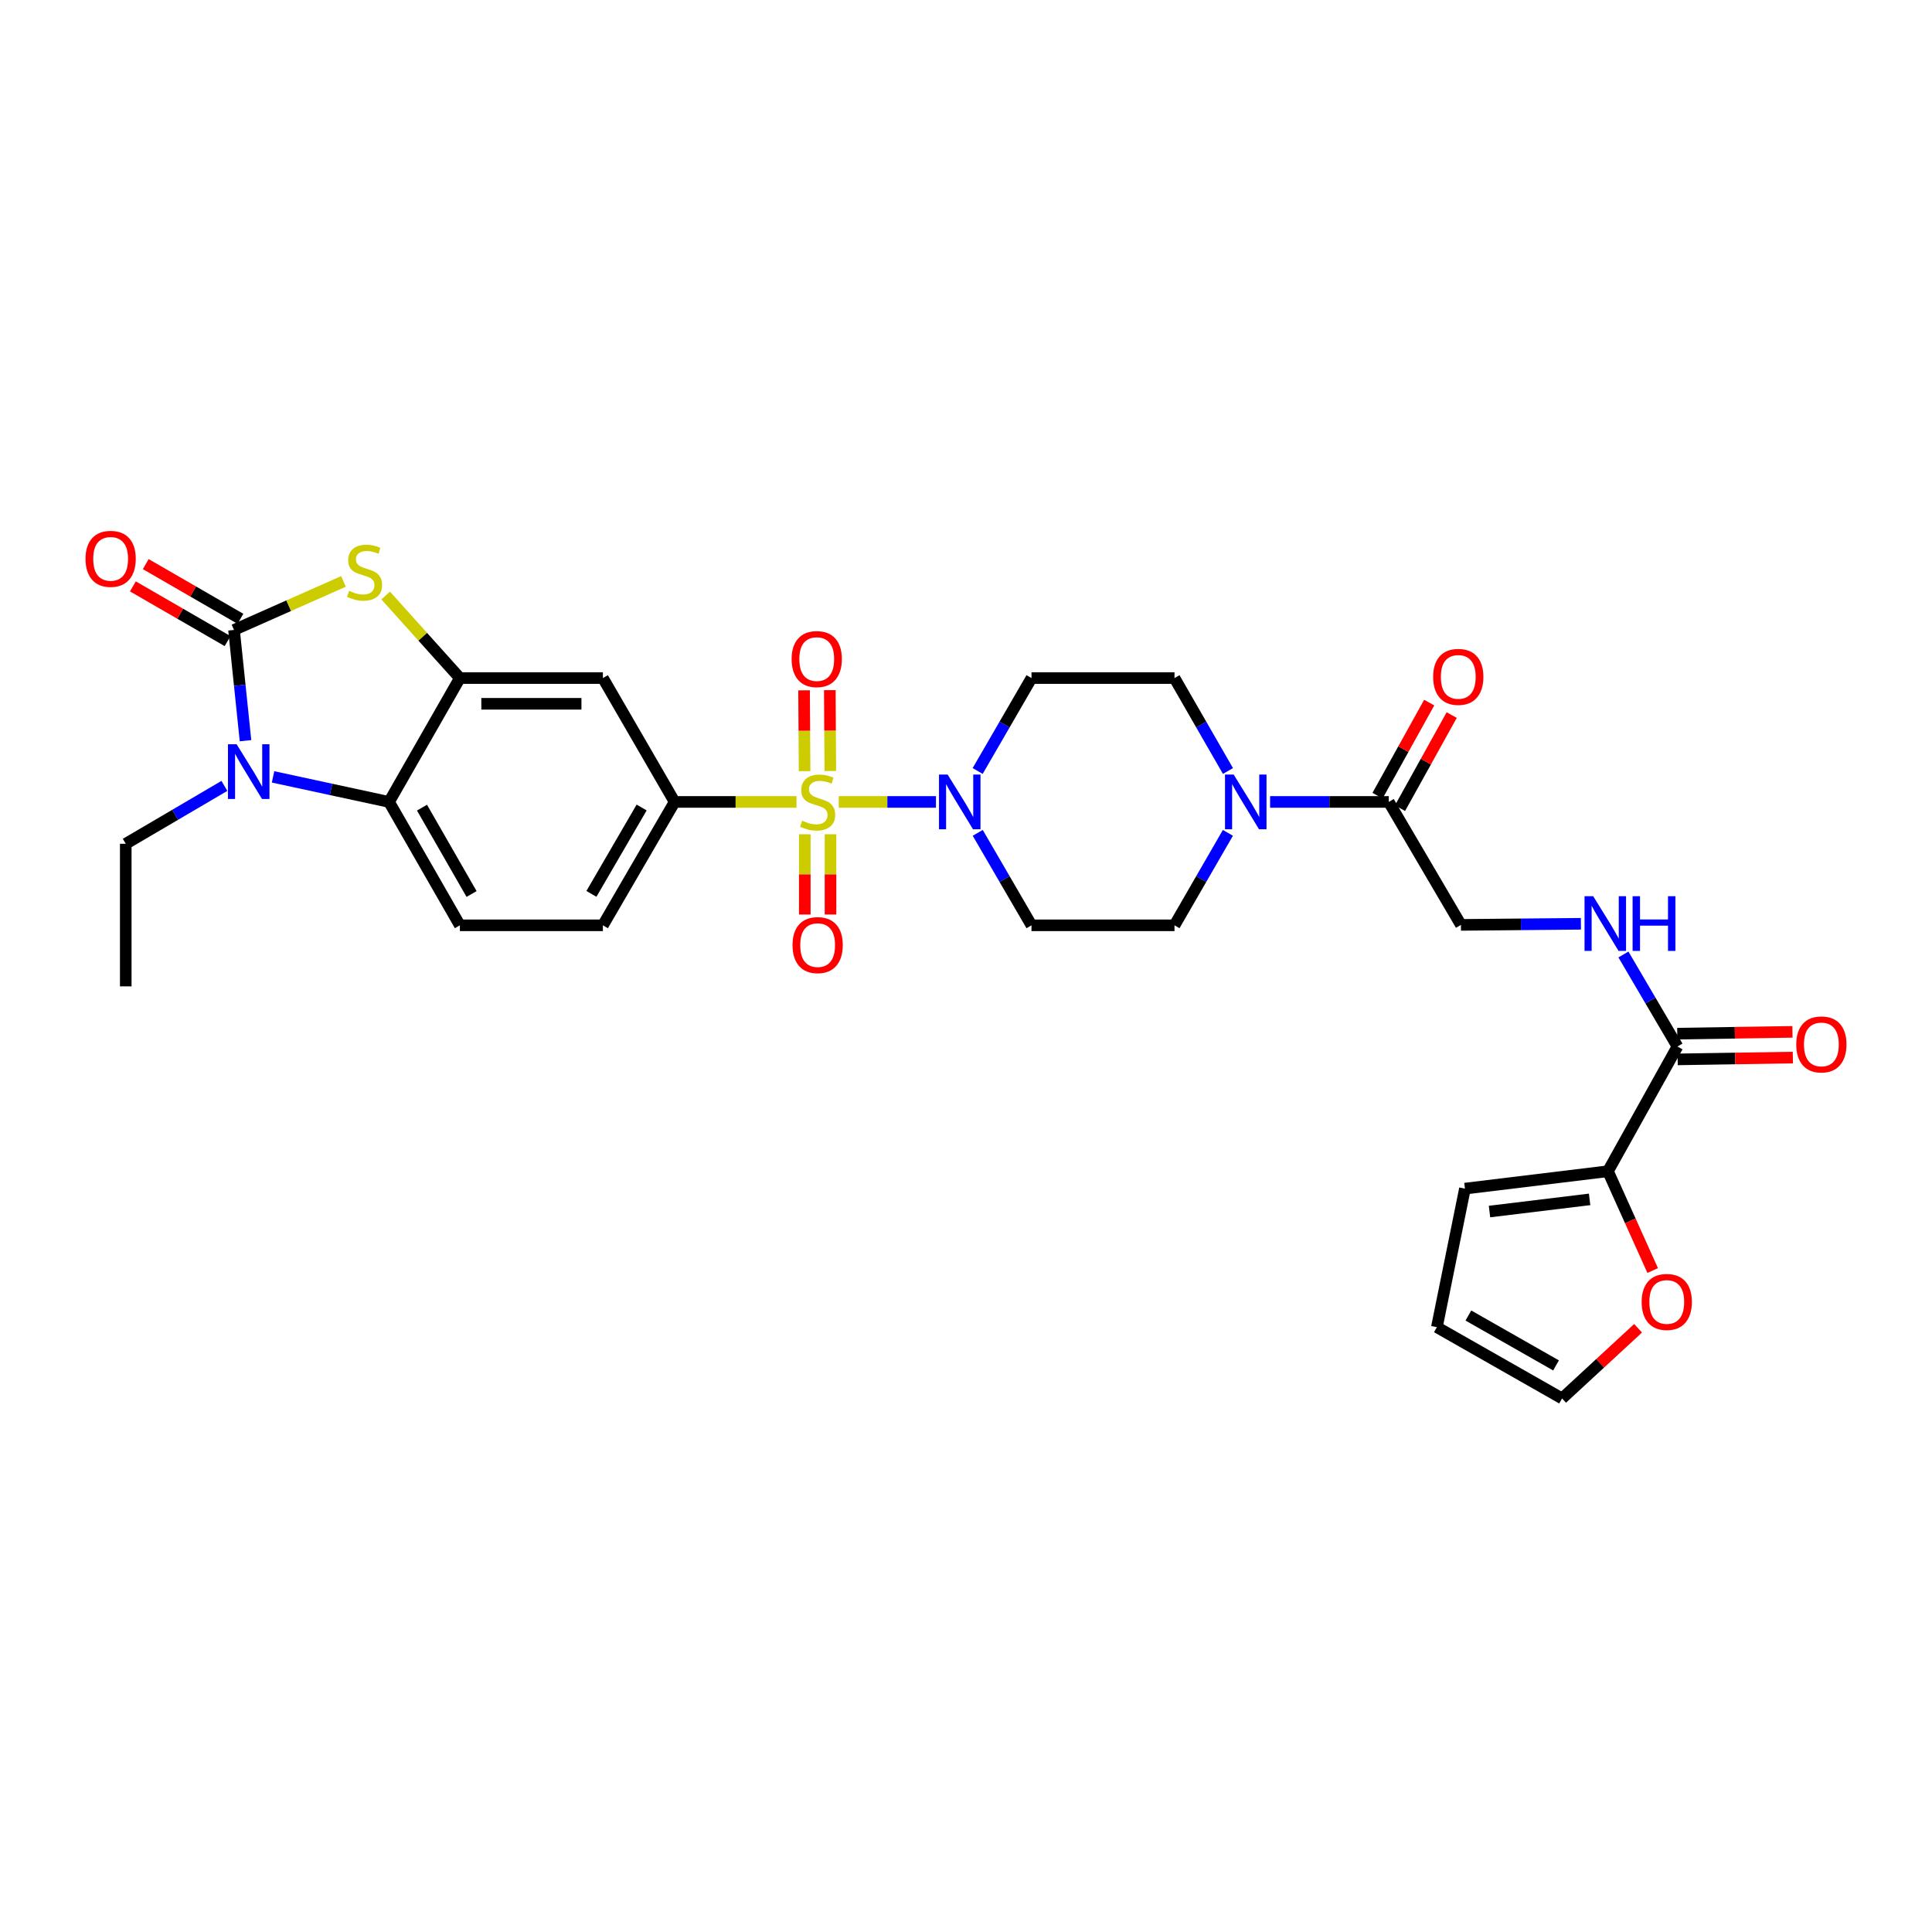 <?xml version='1.0' encoding='iso-8859-1'?>
<svg version='1.1' baseProfile='full'
              xmlns='http://www.w3.org/2000/svg'
                      xmlns:rdkit='http://www.rdkit.org/xml'
                      xmlns:xlink='http://www.w3.org/1999/xlink'
                  xml:space='preserve'
width='1000px' height='1000px' viewBox='0 0 1000 1000'>
<!-- END OF HEADER -->
<rect style='opacity:1.0;fill:#FFFFFF;stroke:none' width='1000' height='1000' x='0' y='0'> </rect>
<path class='bond-3' d='M 434.13,415.077 L 459.292,415.077' style='fill:none;fill-rule:evenodd;stroke:#CCCC00;stroke-width:6px;stroke-linecap:butt;stroke-linejoin:miter;stroke-opacity:1' />
<path class='bond-3' d='M 459.292,415.077 L 484.454,415.077' style='fill:none;fill-rule:evenodd;stroke:#0000FF;stroke-width:6px;stroke-linecap:butt;stroke-linejoin:miter;stroke-opacity:1' />
<path class='bond-6' d='M 412.281,415.077 L 380.735,415.077' style='fill:none;fill-rule:evenodd;stroke:#CCCC00;stroke-width:6px;stroke-linecap:butt;stroke-linejoin:miter;stroke-opacity:1' />
<path class='bond-6' d='M 380.735,415.077 L 349.189,415.077' style='fill:none;fill-rule:evenodd;stroke:#000000;stroke-width:6px;stroke-linecap:butt;stroke-linejoin:miter;stroke-opacity:1' />
<path class='bond-12' d='M 429.768,399.065 L 429.636,378.145' style='fill:none;fill-rule:evenodd;stroke:#CCCC00;stroke-width:6px;stroke-linecap:butt;stroke-linejoin:miter;stroke-opacity:1' />
<path class='bond-12' d='M 429.636,378.145 L 429.505,357.225' style='fill:none;fill-rule:evenodd;stroke:#FF0000;stroke-width:6px;stroke-linecap:butt;stroke-linejoin:miter;stroke-opacity:1' />
<path class='bond-12' d='M 416.454,399.149 L 416.322,378.229' style='fill:none;fill-rule:evenodd;stroke:#CCCC00;stroke-width:6px;stroke-linecap:butt;stroke-linejoin:miter;stroke-opacity:1' />
<path class='bond-12' d='M 416.322,378.229 L 416.19,357.308' style='fill:none;fill-rule:evenodd;stroke:#FF0000;stroke-width:6px;stroke-linecap:butt;stroke-linejoin:miter;stroke-opacity:1' />
<path class='bond-13' d='M 416.554,431.808 L 416.554,452.578' style='fill:none;fill-rule:evenodd;stroke:#CCCC00;stroke-width:6px;stroke-linecap:butt;stroke-linejoin:miter;stroke-opacity:1' />
<path class='bond-13' d='M 416.554,452.578 L 416.554,473.347' style='fill:none;fill-rule:evenodd;stroke:#FF0000;stroke-width:6px;stroke-linecap:butt;stroke-linejoin:miter;stroke-opacity:1' />
<path class='bond-13' d='M 429.869,431.808 L 429.869,452.578' style='fill:none;fill-rule:evenodd;stroke:#CCCC00;stroke-width:6px;stroke-linecap:butt;stroke-linejoin:miter;stroke-opacity:1' />
<path class='bond-13' d='M 429.869,452.578 L 429.869,473.347' style='fill:none;fill-rule:evenodd;stroke:#FF0000;stroke-width:6px;stroke-linecap:butt;stroke-linejoin:miter;stroke-opacity:1' />
<path class='bond-0' d='M 121.124,326.061 L 149.449,313.502' style='fill:none;fill-rule:evenodd;stroke:#000000;stroke-width:6px;stroke-linecap:butt;stroke-linejoin:miter;stroke-opacity:1' />
<path class='bond-0' d='M 149.449,313.502 L 177.775,300.942' style='fill:none;fill-rule:evenodd;stroke:#CCCC00;stroke-width:6px;stroke-linecap:butt;stroke-linejoin:miter;stroke-opacity:1' />
<path class='bond-18' d='M 124.454,320.297 L 99.946,306.14' style='fill:none;fill-rule:evenodd;stroke:#000000;stroke-width:6px;stroke-linecap:butt;stroke-linejoin:miter;stroke-opacity:1' />
<path class='bond-18' d='M 99.946,306.14 L 75.439,291.982' style='fill:none;fill-rule:evenodd;stroke:#FF0000;stroke-width:6px;stroke-linecap:butt;stroke-linejoin:miter;stroke-opacity:1' />
<path class='bond-18' d='M 117.794,331.826 L 93.286,317.669' style='fill:none;fill-rule:evenodd;stroke:#000000;stroke-width:6px;stroke-linecap:butt;stroke-linejoin:miter;stroke-opacity:1' />
<path class='bond-18' d='M 93.286,317.669 L 68.779,303.512' style='fill:none;fill-rule:evenodd;stroke:#FF0000;stroke-width:6px;stroke-linecap:butt;stroke-linejoin:miter;stroke-opacity:1' />
<path class='bond-33' d='M 121.124,326.061 L 124.099,354.723' style='fill:none;fill-rule:evenodd;stroke:#000000;stroke-width:6px;stroke-linecap:butt;stroke-linejoin:miter;stroke-opacity:1' />
<path class='bond-33' d='M 124.099,354.723 L 127.074,383.385' style='fill:none;fill-rule:evenodd;stroke:#0000FF;stroke-width:6px;stroke-linecap:butt;stroke-linejoin:miter;stroke-opacity:1' />
<path class='bond-1' d='M 141.333,402.109 L 171.354,408.593' style='fill:none;fill-rule:evenodd;stroke:#0000FF;stroke-width:6px;stroke-linecap:butt;stroke-linejoin:miter;stroke-opacity:1' />
<path class='bond-1' d='M 171.354,408.593 L 201.374,415.077' style='fill:none;fill-rule:evenodd;stroke:#000000;stroke-width:6px;stroke-linecap:butt;stroke-linejoin:miter;stroke-opacity:1' />
<path class='bond-29' d='M 116.15,406.775 L 90.621,421.759' style='fill:none;fill-rule:evenodd;stroke:#0000FF;stroke-width:6px;stroke-linecap:butt;stroke-linejoin:miter;stroke-opacity:1' />
<path class='bond-29' d='M 90.621,421.759 L 65.091,436.743' style='fill:none;fill-rule:evenodd;stroke:#000000;stroke-width:6px;stroke-linecap:butt;stroke-linejoin:miter;stroke-opacity:1' />
<path class='bond-2' d='M 199.628,308.248 L 218.831,329.607' style='fill:none;fill-rule:evenodd;stroke:#CCCC00;stroke-width:6px;stroke-linecap:butt;stroke-linejoin:miter;stroke-opacity:1' />
<path class='bond-2' d='M 218.831,329.607 L 238.034,350.967' style='fill:none;fill-rule:evenodd;stroke:#000000;stroke-width:6px;stroke-linecap:butt;stroke-linejoin:miter;stroke-opacity:1' />
<path class='bond-15' d='M 506.069,431.084 L 519.985,455.014' style='fill:none;fill-rule:evenodd;stroke:#0000FF;stroke-width:6px;stroke-linecap:butt;stroke-linejoin:miter;stroke-opacity:1' />
<path class='bond-15' d='M 519.985,455.014 L 533.901,478.943' style='fill:none;fill-rule:evenodd;stroke:#000000;stroke-width:6px;stroke-linecap:butt;stroke-linejoin:miter;stroke-opacity:1' />
<path class='bond-16' d='M 506.036,399.065 L 519.969,375.016' style='fill:none;fill-rule:evenodd;stroke:#0000FF;stroke-width:6px;stroke-linecap:butt;stroke-linejoin:miter;stroke-opacity:1' />
<path class='bond-16' d='M 519.969,375.016 L 533.901,350.967' style='fill:none;fill-rule:evenodd;stroke:#000000;stroke-width:6px;stroke-linecap:butt;stroke-linejoin:miter;stroke-opacity:1' />
<path class='bond-4' d='M 238.034,350.967 L 312.056,350.967' style='fill:none;fill-rule:evenodd;stroke:#000000;stroke-width:6px;stroke-linecap:butt;stroke-linejoin:miter;stroke-opacity:1' />
<path class='bond-4' d='M 249.137,364.282 L 300.953,364.282' style='fill:none;fill-rule:evenodd;stroke:#000000;stroke-width:6px;stroke-linecap:butt;stroke-linejoin:miter;stroke-opacity:1' />
<path class='bond-32' d='M 238.034,350.967 L 201.374,415.077' style='fill:none;fill-rule:evenodd;stroke:#000000;stroke-width:6px;stroke-linecap:butt;stroke-linejoin:miter;stroke-opacity:1' />
<path class='bond-5' d='M 201.374,415.077 L 238.034,478.943' style='fill:none;fill-rule:evenodd;stroke:#000000;stroke-width:6px;stroke-linecap:butt;stroke-linejoin:miter;stroke-opacity:1' />
<path class='bond-5' d='M 218.421,418.029 L 244.082,462.735' style='fill:none;fill-rule:evenodd;stroke:#000000;stroke-width:6px;stroke-linecap:butt;stroke-linejoin:miter;stroke-opacity:1' />
<path class='bond-8' d='M 349.189,415.077 L 312.056,350.967' style='fill:none;fill-rule:evenodd;stroke:#000000;stroke-width:6px;stroke-linecap:butt;stroke-linejoin:miter;stroke-opacity:1' />
<path class='bond-23' d='M 349.189,415.077 L 312.056,478.943' style='fill:none;fill-rule:evenodd;stroke:#000000;stroke-width:6px;stroke-linecap:butt;stroke-linejoin:miter;stroke-opacity:1' />
<path class='bond-23' d='M 332.109,417.965 L 306.115,462.671' style='fill:none;fill-rule:evenodd;stroke:#000000;stroke-width:6px;stroke-linecap:butt;stroke-linejoin:miter;stroke-opacity:1' />
<path class='bond-7' d='M 635.593,399.068 L 621.754,375.018' style='fill:none;fill-rule:evenodd;stroke:#0000FF;stroke-width:6px;stroke-linecap:butt;stroke-linejoin:miter;stroke-opacity:1' />
<path class='bond-7' d='M 621.754,375.018 L 607.915,350.967' style='fill:none;fill-rule:evenodd;stroke:#000000;stroke-width:6px;stroke-linecap:butt;stroke-linejoin:miter;stroke-opacity:1' />
<path class='bond-10' d='M 657.395,415.077 L 688.111,415.077' style='fill:none;fill-rule:evenodd;stroke:#0000FF;stroke-width:6px;stroke-linecap:butt;stroke-linejoin:miter;stroke-opacity:1' />
<path class='bond-10' d='M 688.111,415.077 L 718.827,415.077' style='fill:none;fill-rule:evenodd;stroke:#000000;stroke-width:6px;stroke-linecap:butt;stroke-linejoin:miter;stroke-opacity:1' />
<path class='bond-31' d='M 635.561,431.081 L 621.738,455.012' style='fill:none;fill-rule:evenodd;stroke:#0000FF;stroke-width:6px;stroke-linecap:butt;stroke-linejoin:miter;stroke-opacity:1' />
<path class='bond-31' d='M 621.738,455.012 L 607.915,478.943' style='fill:none;fill-rule:evenodd;stroke:#000000;stroke-width:6px;stroke-linecap:butt;stroke-linejoin:miter;stroke-opacity:1' />
<path class='bond-9' d='M 868.247,541.678 L 854.266,517.858' style='fill:none;fill-rule:evenodd;stroke:#000000;stroke-width:6px;stroke-linecap:butt;stroke-linejoin:miter;stroke-opacity:1' />
<path class='bond-9' d='M 854.266,517.858 L 840.286,494.039' style='fill:none;fill-rule:evenodd;stroke:#0000FF;stroke-width:6px;stroke-linecap:butt;stroke-linejoin:miter;stroke-opacity:1' />
<path class='bond-11' d='M 868.247,541.678 L 832.275,606.232' style='fill:none;fill-rule:evenodd;stroke:#000000;stroke-width:6px;stroke-linecap:butt;stroke-linejoin:miter;stroke-opacity:1' />
<path class='bond-25' d='M 868.351,548.334 L 898.164,547.866' style='fill:none;fill-rule:evenodd;stroke:#000000;stroke-width:6px;stroke-linecap:butt;stroke-linejoin:miter;stroke-opacity:1' />
<path class='bond-25' d='M 898.164,547.866 L 927.977,547.399' style='fill:none;fill-rule:evenodd;stroke:#FF0000;stroke-width:6px;stroke-linecap:butt;stroke-linejoin:miter;stroke-opacity:1' />
<path class='bond-25' d='M 868.142,535.021 L 897.955,534.553' style='fill:none;fill-rule:evenodd;stroke:#000000;stroke-width:6px;stroke-linecap:butt;stroke-linejoin:miter;stroke-opacity:1' />
<path class='bond-25' d='M 897.955,534.553 L 927.768,534.086' style='fill:none;fill-rule:evenodd;stroke:#FF0000;stroke-width:6px;stroke-linecap:butt;stroke-linejoin:miter;stroke-opacity:1' />
<path class='bond-22' d='M 718.827,415.077 L 756.182,478.722' style='fill:none;fill-rule:evenodd;stroke:#000000;stroke-width:6px;stroke-linecap:butt;stroke-linejoin:miter;stroke-opacity:1' />
<path class='bond-26' d='M 724.647,418.308 L 738.023,394.212' style='fill:none;fill-rule:evenodd;stroke:#000000;stroke-width:6px;stroke-linecap:butt;stroke-linejoin:miter;stroke-opacity:1' />
<path class='bond-26' d='M 738.023,394.212 L 751.398,370.116' style='fill:none;fill-rule:evenodd;stroke:#FF0000;stroke-width:6px;stroke-linecap:butt;stroke-linejoin:miter;stroke-opacity:1' />
<path class='bond-26' d='M 713.006,411.846 L 726.381,387.75' style='fill:none;fill-rule:evenodd;stroke:#000000;stroke-width:6px;stroke-linecap:butt;stroke-linejoin:miter;stroke-opacity:1' />
<path class='bond-26' d='M 726.381,387.75 L 739.756,363.654' style='fill:none;fill-rule:evenodd;stroke:#FF0000;stroke-width:6px;stroke-linecap:butt;stroke-linejoin:miter;stroke-opacity:1' />
<path class='bond-19' d='M 832.275,606.232 L 843.852,631.931' style='fill:none;fill-rule:evenodd;stroke:#000000;stroke-width:6px;stroke-linecap:butt;stroke-linejoin:miter;stroke-opacity:1' />
<path class='bond-19' d='M 843.852,631.931 L 855.429,657.631' style='fill:none;fill-rule:evenodd;stroke:#FF0000;stroke-width:6px;stroke-linecap:butt;stroke-linejoin:miter;stroke-opacity:1' />
<path class='bond-24' d='M 832.275,606.232 L 758.253,615.227' style='fill:none;fill-rule:evenodd;stroke:#000000;stroke-width:6px;stroke-linecap:butt;stroke-linejoin:miter;stroke-opacity:1' />
<path class='bond-24' d='M 822.778,620.798 L 770.962,627.095' style='fill:none;fill-rule:evenodd;stroke:#000000;stroke-width:6px;stroke-linecap:butt;stroke-linejoin:miter;stroke-opacity:1' />
<path class='bond-14' d='M 818.284,478.15 L 787.233,478.436' style='fill:none;fill-rule:evenodd;stroke:#0000FF;stroke-width:6px;stroke-linecap:butt;stroke-linejoin:miter;stroke-opacity:1' />
<path class='bond-14' d='M 787.233,478.436 L 756.182,478.722' style='fill:none;fill-rule:evenodd;stroke:#000000;stroke-width:6px;stroke-linecap:butt;stroke-linejoin:miter;stroke-opacity:1' />
<path class='bond-21' d='M 533.901,478.943 L 607.915,478.943' style='fill:none;fill-rule:evenodd;stroke:#000000;stroke-width:6px;stroke-linecap:butt;stroke-linejoin:miter;stroke-opacity:1' />
<path class='bond-20' d='M 533.901,350.967 L 607.915,350.967' style='fill:none;fill-rule:evenodd;stroke:#000000;stroke-width:6px;stroke-linecap:butt;stroke-linejoin:miter;stroke-opacity:1' />
<path class='bond-17' d='M 238.034,478.943 L 312.056,478.943' style='fill:none;fill-rule:evenodd;stroke:#000000;stroke-width:6px;stroke-linecap:butt;stroke-linejoin:miter;stroke-opacity:1' />
<path class='bond-27' d='M 847.87,687.511 L 828.2,705.674' style='fill:none;fill-rule:evenodd;stroke:#FF0000;stroke-width:6px;stroke-linecap:butt;stroke-linejoin:miter;stroke-opacity:1' />
<path class='bond-27' d='M 828.2,705.674 L 808.531,723.837' style='fill:none;fill-rule:evenodd;stroke:#000000;stroke-width:6px;stroke-linecap:butt;stroke-linejoin:miter;stroke-opacity:1' />
<path class='bond-28' d='M 758.253,615.227 L 743.725,686.948' style='fill:none;fill-rule:evenodd;stroke:#000000;stroke-width:6px;stroke-linecap:butt;stroke-linejoin:miter;stroke-opacity:1' />
<path class='bond-34' d='M 808.531,723.837 L 743.725,686.948' style='fill:none;fill-rule:evenodd;stroke:#000000;stroke-width:6px;stroke-linecap:butt;stroke-linejoin:miter;stroke-opacity:1' />
<path class='bond-34' d='M 805.396,706.733 L 760.033,680.91' style='fill:none;fill-rule:evenodd;stroke:#000000;stroke-width:6px;stroke-linecap:butt;stroke-linejoin:miter;stroke-opacity:1' />
<path class='bond-30' d='M 65.091,436.743 L 65.091,510.544' style='fill:none;fill-rule:evenodd;stroke:#000000;stroke-width:6px;stroke-linecap:butt;stroke-linejoin:miter;stroke-opacity:1' />
<path  class='atom-0' d='M 415.211 424.797
Q 415.531 424.917, 416.851 425.477
Q 418.171 426.037, 419.611 426.397
Q 421.091 426.717, 422.531 426.717
Q 425.211 426.717, 426.771 425.437
Q 428.331 424.117, 428.331 421.837
Q 428.331 420.277, 427.531 419.317
Q 426.771 418.357, 425.571 417.837
Q 424.371 417.317, 422.371 416.717
Q 419.851 415.957, 418.331 415.237
Q 416.851 414.517, 415.771 412.997
Q 414.731 411.477, 414.731 408.917
Q 414.731 405.357, 417.131 403.157
Q 419.571 400.957, 424.371 400.957
Q 427.651 400.957, 431.371 402.517
L 430.451 405.597
Q 427.051 404.197, 424.491 404.197
Q 421.731 404.197, 420.211 405.357
Q 418.691 406.477, 418.731 408.437
Q 418.731 409.957, 419.491 410.877
Q 420.291 411.797, 421.411 412.317
Q 422.571 412.837, 424.491 413.437
Q 427.051 414.237, 428.571 415.037
Q 430.091 415.837, 431.171 417.477
Q 432.291 419.077, 432.291 421.837
Q 432.291 425.757, 429.651 427.877
Q 427.051 429.957, 422.691 429.957
Q 420.171 429.957, 418.251 429.397
Q 416.371 428.877, 414.131 427.957
L 415.211 424.797
' fill='#CCCC00'/>
<path  class='atom-2' d='M 122.475 385.228
L 131.755 400.228
Q 132.675 401.708, 134.155 404.388
Q 135.635 407.068, 135.715 407.228
L 135.715 385.228
L 139.475 385.228
L 139.475 413.548
L 135.595 413.548
L 125.635 397.148
Q 124.475 395.228, 123.235 393.028
Q 122.035 390.828, 121.675 390.148
L 121.675 413.548
L 117.995 413.548
L 117.995 385.228
L 122.475 385.228
' fill='#0000FF'/>
<path  class='atom-3' d='M 180.703 305.816
Q 181.023 305.936, 182.343 306.496
Q 183.663 307.056, 185.103 307.416
Q 186.583 307.736, 188.023 307.736
Q 190.703 307.736, 192.263 306.456
Q 193.823 305.136, 193.823 302.856
Q 193.823 301.296, 193.023 300.336
Q 192.263 299.376, 191.063 298.856
Q 189.863 298.336, 187.863 297.736
Q 185.343 296.976, 183.823 296.256
Q 182.343 295.536, 181.263 294.016
Q 180.223 292.496, 180.223 289.936
Q 180.223 286.376, 182.623 284.176
Q 185.063 281.976, 189.863 281.976
Q 193.143 281.976, 196.863 283.536
L 195.943 286.616
Q 192.543 285.216, 189.983 285.216
Q 187.223 285.216, 185.703 286.376
Q 184.183 287.496, 184.223 289.456
Q 184.223 290.976, 184.983 291.896
Q 185.783 292.816, 186.903 293.336
Q 188.063 293.856, 189.983 294.456
Q 192.543 295.256, 194.063 296.056
Q 195.583 296.856, 196.663 298.496
Q 197.783 300.096, 197.783 302.856
Q 197.783 306.776, 195.143 308.896
Q 192.543 310.976, 188.183 310.976
Q 185.663 310.976, 183.743 310.416
Q 181.863 309.896, 179.623 308.976
L 180.703 305.816
' fill='#CCCC00'/>
<path  class='atom-4' d='M 490.5 400.917
L 499.78 415.917
Q 500.7 417.397, 502.18 420.077
Q 503.66 422.757, 503.74 422.917
L 503.74 400.917
L 507.5 400.917
L 507.5 429.237
L 503.62 429.237
L 493.66 412.837
Q 492.5 410.917, 491.26 408.717
Q 490.06 406.517, 489.7 405.837
L 489.7 429.237
L 486.02 429.237
L 486.02 400.917
L 490.5 400.917
' fill='#0000FF'/>
<path  class='atom-8' d='M 638.544 400.917
L 647.824 415.917
Q 648.744 417.397, 650.224 420.077
Q 651.704 422.757, 651.784 422.917
L 651.784 400.917
L 655.544 400.917
L 655.544 429.237
L 651.664 429.237
L 641.704 412.837
Q 640.544 410.917, 639.304 408.717
Q 638.104 406.517, 637.744 405.837
L 637.744 429.237
L 634.064 429.237
L 634.064 400.917
L 638.544 400.917
' fill='#0000FF'/>
<path  class='atom-13' d='M 409.745 341.135
Q 409.745 334.335, 413.105 330.535
Q 416.465 326.735, 422.745 326.735
Q 429.025 326.735, 432.385 330.535
Q 435.745 334.335, 435.745 341.135
Q 435.745 348.015, 432.345 351.935
Q 428.945 355.815, 422.745 355.815
Q 416.505 355.815, 413.105 351.935
Q 409.745 348.055, 409.745 341.135
M 422.745 352.615
Q 427.065 352.615, 429.385 349.735
Q 431.745 346.815, 431.745 341.135
Q 431.745 335.575, 429.385 332.775
Q 427.065 329.935, 422.745 329.935
Q 418.425 329.935, 416.065 332.735
Q 413.745 335.535, 413.745 341.135
Q 413.745 346.855, 416.065 349.735
Q 418.425 352.615, 422.745 352.615
' fill='#FF0000'/>
<path  class='atom-14' d='M 410.211 489.18
Q 410.211 482.38, 413.571 478.58
Q 416.931 474.78, 423.211 474.78
Q 429.491 474.78, 432.851 478.58
Q 436.211 482.38, 436.211 489.18
Q 436.211 496.06, 432.811 499.98
Q 429.411 503.86, 423.211 503.86
Q 416.971 503.86, 413.571 499.98
Q 410.211 496.1, 410.211 489.18
M 423.211 500.66
Q 427.531 500.66, 429.851 497.78
Q 432.211 494.86, 432.211 489.18
Q 432.211 483.62, 429.851 480.82
Q 427.531 477.98, 423.211 477.98
Q 418.891 477.98, 416.531 480.78
Q 414.211 483.58, 414.211 489.18
Q 414.211 494.9, 416.531 497.78
Q 418.891 500.66, 423.211 500.66
' fill='#FF0000'/>
<path  class='atom-15' d='M 824.632 463.874
L 833.912 478.874
Q 834.832 480.354, 836.312 483.034
Q 837.792 485.714, 837.872 485.874
L 837.872 463.874
L 841.632 463.874
L 841.632 492.194
L 837.752 492.194
L 827.792 475.794
Q 826.632 473.874, 825.392 471.674
Q 824.192 469.474, 823.832 468.794
L 823.832 492.194
L 820.152 492.194
L 820.152 463.874
L 824.632 463.874
' fill='#0000FF'/>
<path  class='atom-15' d='M 845.032 463.874
L 848.872 463.874
L 848.872 475.914
L 863.352 475.914
L 863.352 463.874
L 867.192 463.874
L 867.192 492.194
L 863.352 492.194
L 863.352 479.114
L 848.872 479.114
L 848.872 492.194
L 845.032 492.194
L 845.032 463.874
' fill='#0000FF'/>
<path  class='atom-19' d='M 44.265 289.252
Q 44.265 282.452, 47.625 278.652
Q 50.985 274.852, 57.265 274.852
Q 63.545 274.852, 66.905 278.652
Q 70.265 282.452, 70.265 289.252
Q 70.265 296.132, 66.865 300.052
Q 63.465 303.932, 57.265 303.932
Q 51.025 303.932, 47.625 300.052
Q 44.265 296.172, 44.265 289.252
M 57.265 300.732
Q 61.585 300.732, 63.905 297.852
Q 66.265 294.932, 66.265 289.252
Q 66.265 283.692, 63.905 280.892
Q 61.585 278.052, 57.265 278.052
Q 52.945 278.052, 50.585 280.852
Q 48.265 283.652, 48.265 289.252
Q 48.265 294.972, 50.585 297.852
Q 52.945 300.732, 57.265 300.732
' fill='#FF0000'/>
<path  class='atom-20' d='M 849.714 673.884
Q 849.714 667.084, 853.074 663.284
Q 856.434 659.484, 862.714 659.484
Q 868.994 659.484, 872.354 663.284
Q 875.714 667.084, 875.714 673.884
Q 875.714 680.764, 872.314 684.684
Q 868.914 688.564, 862.714 688.564
Q 856.474 688.564, 853.074 684.684
Q 849.714 680.804, 849.714 673.884
M 862.714 685.364
Q 867.034 685.364, 869.354 682.484
Q 871.714 679.564, 871.714 673.884
Q 871.714 668.324, 869.354 665.524
Q 867.034 662.684, 862.714 662.684
Q 858.394 662.684, 856.034 665.484
Q 853.714 668.284, 853.714 673.884
Q 853.714 679.604, 856.034 682.484
Q 858.394 685.364, 862.714 685.364
' fill='#FF0000'/>
<path  class='atom-26' d='M 929.735 540.589
Q 929.735 533.789, 933.095 529.989
Q 936.455 526.189, 942.735 526.189
Q 949.015 526.189, 952.375 529.989
Q 955.735 533.789, 955.735 540.589
Q 955.735 547.469, 952.335 551.389
Q 948.935 555.269, 942.735 555.269
Q 936.495 555.269, 933.095 551.389
Q 929.735 547.509, 929.735 540.589
M 942.735 552.069
Q 947.055 552.069, 949.375 549.189
Q 951.735 546.269, 951.735 540.589
Q 951.735 535.029, 949.375 532.229
Q 947.055 529.389, 942.735 529.389
Q 938.415 529.389, 936.055 532.189
Q 933.735 534.989, 933.735 540.589
Q 933.735 546.309, 936.055 549.189
Q 938.415 552.069, 942.735 552.069
' fill='#FF0000'/>
<path  class='atom-27' d='M 741.798 350.352
Q 741.798 343.552, 745.158 339.752
Q 748.518 335.952, 754.798 335.952
Q 761.078 335.952, 764.438 339.752
Q 767.798 343.552, 767.798 350.352
Q 767.798 357.232, 764.398 361.152
Q 760.998 365.032, 754.798 365.032
Q 748.558 365.032, 745.158 361.152
Q 741.798 357.272, 741.798 350.352
M 754.798 361.832
Q 759.118 361.832, 761.438 358.952
Q 763.798 356.032, 763.798 350.352
Q 763.798 344.792, 761.438 341.992
Q 759.118 339.152, 754.798 339.152
Q 750.478 339.152, 748.118 341.952
Q 745.798 344.752, 745.798 350.352
Q 745.798 356.072, 748.118 358.952
Q 750.478 361.832, 754.798 361.832
' fill='#FF0000'/>
</svg>
